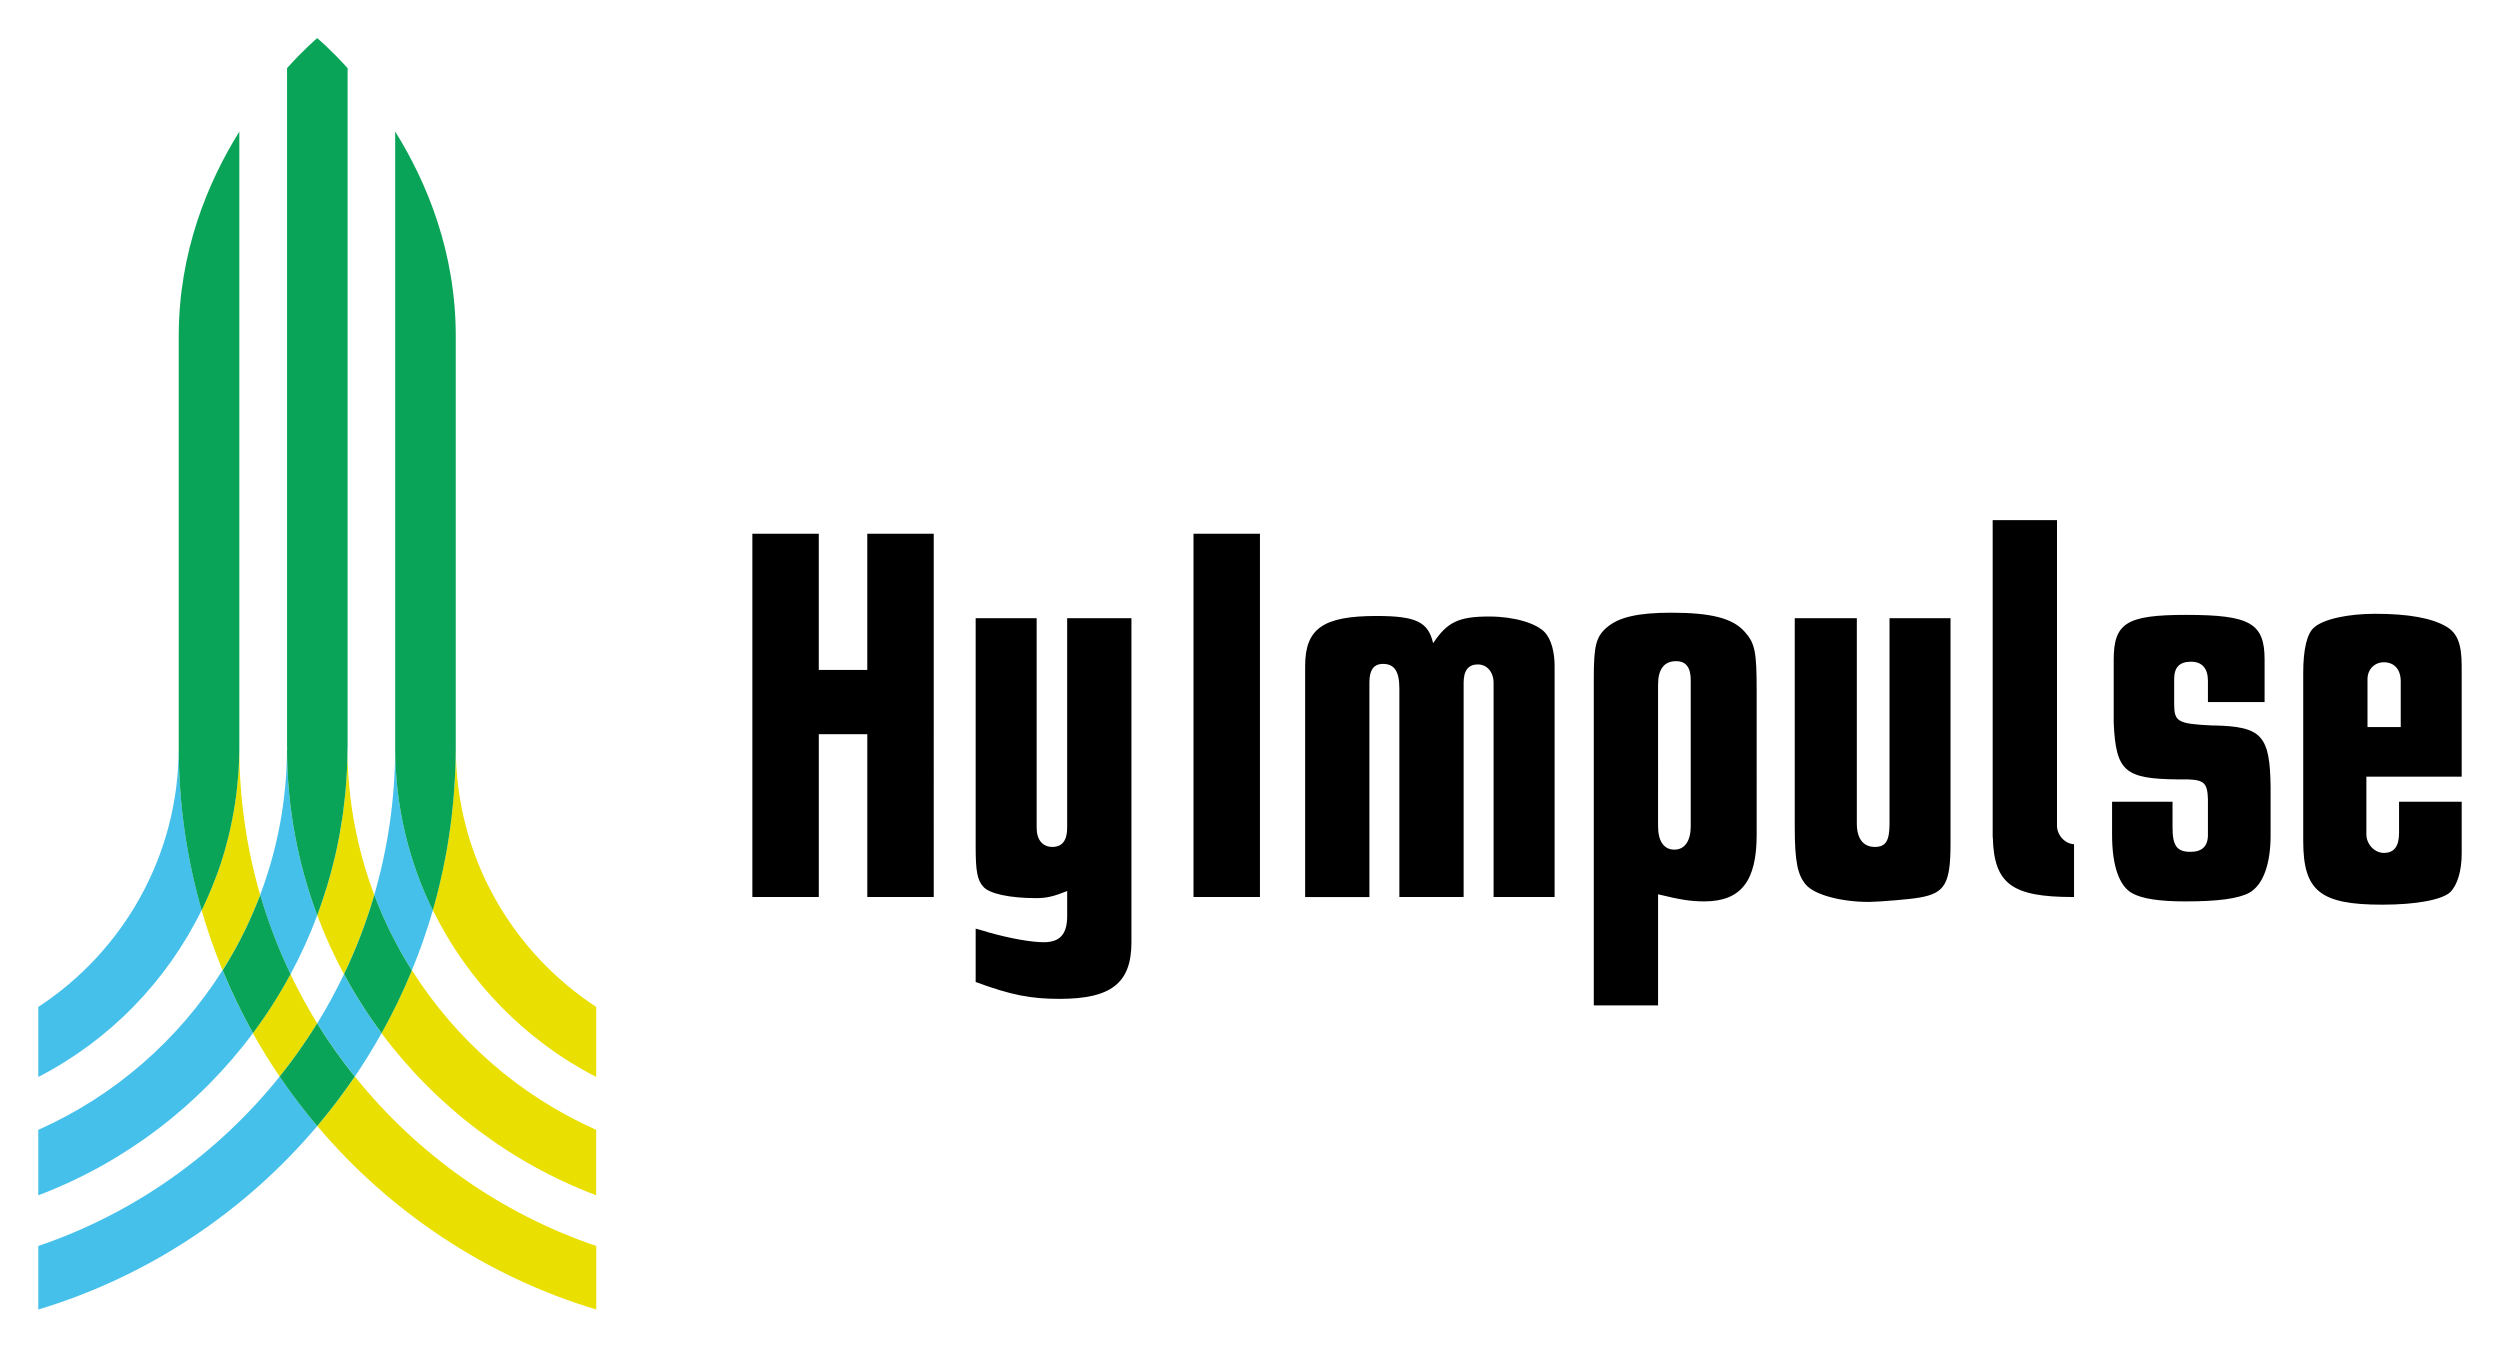 <?xml version="1.0" encoding="UTF-8" standalone="no"?>
<!DOCTYPE svg PUBLIC "-//W3C//DTD SVG 1.1//EN" "http://www.w3.org/Graphics/SVG/1.1/DTD/svg11.dtd">
<!-- Created with Inkscape (http://www.inkscape.org/) by Marsupilami -->
<svg
   xmlns:svg="http://www.w3.org/2000/svg"
   xmlns="http://www.w3.org/2000/svg"
   id="svg602"
   version="1.1"
   width="1024"
   height="552"
   viewBox="-2.928 -2.928 191.887 103.451">
  <defs
     id="defs599" />
  <path
     d="m 19.361,71.856 c 0,0.001 0,0.001 0,0 v 0 c 0.62,1.298 1.303,2.559 2.052,3.773 0.75,-1.216 1.432,-2.477 2.052,-3.772 -0.782,-1.451 -1.468,-2.961 -2.052,-4.521 -0.583,1.56 -1.269,3.07 -2.052,4.52 z"
     id="path131"
     style="fill:none" />
  <path
     d="m 28.675,71.565 c 0,0.006 -0.01,0.013 -0.01,0.019 -0.677,1.645 -1.447,3.239 -2.306,4.779 0,0.006 -0.01,0.013 -0.01,0.019 4.158,5.579 9.859,9.941 16.477,12.445 V 83.801 C 36.979,81.206 32.064,76.908 28.68,71.549 c 0,0.005 0,0.01 -0.01,0.016 0,0 0,0 0,0 z"
     id="path133"
     style="fill:#e9df00" />
  <path
     d="m 27.394,54.462 c 0,0.029 0,0.057 0,0.086 0,-0.028 0,-0.057 0,-0.086 z"
     id="path135"
     style="fill:#e9df00" />
  <path
     d="m 19.954,77.823 c 0.06,-0.084 0.119,-0.17 0.178,-0.255 0.443,-0.632 0.873,-1.274 1.279,-1.933 10e-4,-0.002 0,-0.004 0,-0.006 -0.75,-1.215 -1.432,-2.476 -2.052,-3.772 0,0.004 0,0.007 -0.01,0.01 -0.422,0.784 -0.874,1.55 -1.35,2.298 0,0.006 -0.01,0.011 -0.01,0.017 -0.479,0.751 -0.985,1.482 -1.515,2.194 0,0.002 0,0.004 0,0.006 0.638,1.142 1.321,2.253 2.053,3.33 0,-0.003 0.01,-0.006 0.01,-0.009 0.49,-0.613 0.961,-1.241 1.417,-1.88 z"
     id="path137"
     style="fill:#e9df00" />
  <path
     d="m 31.981,56.75 c -0.021,0.416 -0.045,0.832 -0.078,1.245 -0.018,0.229 -0.04,0.457 -0.061,0.686 -0.032,0.341 -0.066,0.68 -0.105,1.019 -0.031,0.265 -0.064,0.529 -0.099,0.792 -0.039,0.289 -0.082,0.576 -0.125,0.863 -0.046,0.297 -0.092,0.594 -0.143,0.888 -0.04,0.228 -0.084,0.452 -0.127,0.679 -0.255,1.344 -0.567,2.667 -0.939,3.965 -0.01,0.017 -0.01,0.032 -0.013,0.049 2.694,5.499 7.099,10.008 12.538,12.808 v -5.377 c -6.49,-4.244 -10.78,-11.57 -10.78,-19.903 v 0 c 0,0.601 -0.015,1.198 -0.038,1.794 -0.01,0.163 -0.018,0.327 -0.027,0.492 z"
     id="path139"
     style="fill:#e9df00" />
  <path
     d="m 15.126,69.902 c 0.256,-0.464 0.501,-0.936 0.734,-1.414 0.117,-0.239 0.229,-0.482 0.34,-0.726 0.183,-0.401 0.357,-0.808 0.524,-1.218 0.091,-0.224 0.187,-0.445 0.273,-0.671 0.013,-0.035 0.023,-0.071 0.037,-0.106 -1.031,-3.545 -1.589,-7.29 -1.603,-11.165 0,0.594 -0.027,1.183 -0.066,1.767 -0.014,0.21 -0.038,0.416 -0.057,0.625 -0.036,0.41 -0.077,0.819 -0.131,1.225 -0.031,0.238 -0.068,0.474 -0.105,0.71 -0.06,0.382 -0.128,0.761 -0.204,1.138 -0.045,0.226 -0.089,0.45 -0.14,0.674 -0.096,0.426 -0.205,0.846 -0.319,1.264 -0.044,0.161 -0.083,0.325 -0.13,0.484 -0.167,0.568 -0.351,1.128 -0.551,1.68 -0.055,0.151 -0.118,0.299 -0.176,0.449 -0.156,0.407 -0.318,0.813 -0.493,1.211 -0.086,0.196 -0.177,0.391 -0.268,0.585 -0.084,0.182 -0.162,0.366 -0.25,0.546 0.452,1.567 0.99,3.098 1.603,4.591 0.194,-0.307 0.386,-0.614 0.569,-0.928 0.141,-0.24 0.28,-0.479 0.413,-0.721 z"
     id="path141"
     style="fill:#e9df00" />
  <path
     d="m 19.088,54.462 c 0,0.037 0,0.074 0,0.111 0,-0.037 0,-0.074 0,-0.111 z"
     id="path143"
     style="fill:#e9df00" />
  <path
     d="m 23.736,54.603 c 0,0.04 0,0.08 0,0.119 0,0.488 -0.016,0.973 -0.039,1.455 -0.01,0.117 -0.014,0.233 -0.021,0.35 -0.023,0.416 -0.052,0.831 -0.089,1.244 -0.011,0.129 -0.025,0.257 -0.038,0.385 -0.041,0.406 -0.087,0.811 -0.141,1.213 -0.016,0.118 -0.032,0.237 -0.049,0.355 -0.061,0.426 -0.13,0.849 -0.206,1.27 -0.016,0.087 -0.03,0.174 -0.046,0.261 -0.092,0.49 -0.193,0.979 -0.304,1.462 0,0.013 0,0.026 -0.01,0.039 -0.362,1.566 -0.824,3.093 -1.378,4.575 0,0.002 0,0.004 0,0.006 v 0 0 c 0.584,1.56 1.27,3.069 2.052,4.521 0,-0.003 0,-0.005 0,-0.008 0.458,-0.96 0.88,-1.94 1.265,-2.94 0.01,-0.014 0.011,-0.027 0.016,-0.04 0.176,-0.46 0.341,-0.924 0.5,-1.391 0.019,-0.055 0.039,-0.107 0.057,-0.162 0.146,-0.433 0.281,-0.871 0.412,-1.311 0.024,-0.08 0.05,-0.158 0.074,-0.238 -1.314,-3.486 -2.044,-7.258 -2.057,-11.202 0,0.007 0,0.015 0,0.021 0,0.004 0,0.01 0,0.016 z"
     id="path145"
     style="fill:#e9df00" />
  <path
     d="m 24.298,79.711 c -10e-4,0.002 0,0.004 0,0.006 -0.894,1.316 -1.855,2.582 -2.88,3.794 v 0 0 0 c 5.557,6.574 12.958,11.54 21.414,14.084 v -4.877 c -7.363,-2.5 -13.767,-7.067 -18.53,-13.007 z"
     id="path147"
     style="fill:#e9df00" />
  <path
     d="m 27.395,54.602 c -0.013,3.874 -0.571,7.62 -1.603,11.165 -0.023,0.08 -0.05,0.158 -0.074,0.238 0.023,-0.077 0.049,-0.151 0.072,-0.229 0.768,2.036 1.738,3.973 2.883,5.787 0,-0.005 0,-0.01 0.01,-0.016 0.613,-1.492 1.15,-3.022 1.603,-4.59 -1.83,-3.73 -2.865,-7.923 -2.887,-12.355 z"
     id="path149"
     style="fill:#45c0eb" />
  <path
     d="m 15.431,54.548 c 0,-0.029 0,-0.057 0,-0.086 v 0 0 c 0,0.029 0.001,0.058 0,0.086 z"
     id="path151"
     style="fill:#45c0eb" />
  <path
     d="m 31.638,60.491 c 0.035,-0.263 0.068,-0.527 0.099,-0.792 -0.031,0.265 -0.063,0.53 -0.099,0.792 z"
     id="path153"
     style="fill:#45c0eb" />
  <path
     d="m 23.695,56.177 c 0.022,-0.482 0.035,-0.967 0.039,-1.455 -0.01,0.488 -0.017,0.973 -0.039,1.455 z"
     id="path155"
     style="fill:#45c0eb" />
  <path
     d="m 18.53,79.711 c 0,-0.003 0,-0.006 0.01,-0.009 0,0.003 0,0.006 -0.01,0.009 C 13.766,85.651 7.361,90.218 0,92.718 v 4.877 c 8.455,-2.544 15.856,-7.51 21.414,-14.084 v 0 c -1.026,-1.214 -1.99,-2.48 -2.884,-3.8 z"
     id="path157"
     style="fill:#45c0eb" />
  <path
     d="m 15.178,58.218 c -0.031,0.238 -0.068,0.474 -0.105,0.71 0.037,-0.236 0.074,-0.472 0.105,-0.71 z"
     id="path159"
     style="fill:#45c0eb" />
  <path
     d="m 31.37,62.242 c 0.051,-0.294 0.097,-0.591 0.143,-0.888 -0.046,0.298 -0.092,0.595 -0.143,0.888 z"
     id="path161"
     style="fill:#45c0eb" />
  <path
     d="m 23.466,71.857 c 0,-0.003 0,-0.005 0,-0.008 0,0.003 0,0.005 0,0.008 -0.62,1.296 -1.303,2.557 -2.052,3.772 -0.001,0.002 0,0.004 0,0.006 0,-0.002 0,-0.003 0,-0.005 0.877,1.422 1.843,2.783 2.884,4.081 v 0 c 0.731,-1.078 1.415,-2.189 2.052,-3.331 -1.067,-1.43 -2.032,-2.941 -2.884,-4.523 z"
     id="path163"
     style="fill:#45c0eb" />
  <path
     d="m 31.843,58.681 c 0.021,-0.229 0.043,-0.456 0.061,-0.686 -0.018,0.23 -0.04,0.457 -0.061,0.686 z"
     id="path165"
     style="fill:#45c0eb" />
  <path
     d="m 23.736,54.586 c 0,-0.007 0,-0.015 0,-0.021 0,-0.034 0,-0.068 0,-0.103 h -0.01 c 0,0.041 0,0.082 0,0.124 z"
     id="path167"
     style="fill:#45c0eb" />
  <path
     d="m 15.366,56.368 c -0.014,0.21 -0.038,0.416 -0.057,0.625 0.019,-0.209 0.043,-0.415 0.057,-0.625 z"
     id="path169"
     style="fill:#45c0eb" />
  <path
     d="m 15.86,68.488 c -0.233,0.479 -0.478,0.95 -0.734,1.414 0.256,-0.464 0.501,-0.936 0.734,-1.414 z"
     id="path171"
     style="fill:#45c0eb" />
  <path
     d="m 17.037,65.777 c 0.613,2.103 1.394,4.134 2.325,6.079 0.782,-1.45 1.468,-2.96 2.052,-4.52 v 0 c -1.485,-3.965 -2.305,-8.253 -2.322,-12.731 0,-0.048 0,-0.095 0,-0.143 0,0.037 0,0.074 0,0.111 -0.014,3.94 -0.743,7.71 -2.057,11.193 -0.013,0.035 -0.023,0.071 -0.037,0.106 0.013,-0.031 0.027,-0.063 0.04,-0.095 z"
     id="path173"
     style="fill:#45c0eb" />
  <path
     d="m 16.724,66.544 c -0.167,0.41 -0.341,0.816 -0.524,1.218 0.183,-0.401 0.357,-0.808 0.524,-1.218 z"
     id="path175"
     style="fill:#45c0eb" />
  <path
     d="m 23.585,57.771 c 0.037,-0.413 0.066,-0.828 0.089,-1.244 -0.023,0.416 -0.051,0.831 -0.089,1.244 z"
     id="path177"
     style="fill:#45c0eb" />
  <path
     d="m 30.303,66.886 c 0.372,-1.298 0.684,-2.621 0.939,-3.965 -0.256,1.343 -0.567,2.667 -0.939,3.965 z"
     id="path179"
     style="fill:#45c0eb" />
  <path
     d="m 17.996,74.181 c -0.479,0.75 -0.984,1.482 -1.515,2.194 0.53,-0.712 1.036,-1.443 1.515,-2.194 z"
     id="path181"
     style="fill:#45c0eb" />
  <path
     d="m 24.294,79.717 c -0.895,1.317 -1.855,2.581 -2.88,3.794 1.024,-1.212 1.986,-2.478 2.88,-3.794 z"
     id="path183"
     style="fill:#45c0eb" />
  <path
     d="m 24.749,68.868 c 0,0.013 -0.011,0.026 -0.016,0.04 0.01,-0.013 0.012,-0.027 0.016,-0.04 z"
     id="path185"
     style="fill:#45c0eb" />
  <path
     d="m 21.415,67.33 c 0.555,-1.482 1.017,-3.009 1.378,-4.575 -0.361,1.566 -0.823,3.093 -1.378,4.575 z"
     id="path187"
     style="fill:#45c0eb" />
  <path
     d="m 19.954,77.823 c 0.06,-0.084 0.119,-0.17 0.178,-0.255 -0.06,0.085 -0.118,0.171 -0.178,0.255 z"
     id="path189"
     style="fill:#45c0eb" />
  <path
     d="m 19.356,71.866 c -0.423,0.784 -0.874,1.55 -1.35,2.298 0.476,-0.748 0.928,-1.513 1.35,-2.298 z"
     id="path191"
     style="fill:#45c0eb" />
  <path
     d="m 23.152,60.993 c 0.075,-0.421 0.145,-0.844 0.206,-1.27 -0.062,0.427 -0.13,0.85 -0.206,1.27 z"
     id="path193"
     style="fill:#45c0eb" />
  <path
     d="m 23.407,59.368 c 0.054,-0.402 0.101,-0.807 0.141,-1.213 -0.041,0.407 -0.088,0.811 -0.141,1.213 z"
     id="path195"
     style="fill:#45c0eb" />
  <path
     d="m 31.981,56.75 c 0.01,-0.165 0.02,-0.329 0.026,-0.494 -0.01,0.165 -0.017,0.329 -0.026,0.494 z"
     id="path197"
     style="fill:#45c0eb" />
  <path
     d="m 25.307,67.316 c -0.018,0.055 -0.039,0.107 -0.057,0.162 0.019,-0.055 0.039,-0.108 0.057,-0.162 z"
     id="path199"
     style="fill:#45c0eb" />
  <path
     d="m 28.666,71.583 c -0.676,1.644 -1.447,3.239 -2.306,4.779 0.859,-1.539 1.63,-3.134 2.306,-4.779 z"
     id="path201"
     style="fill:#45c0eb" />
  <path
     d="m 22.802,62.716 c 0.111,-0.483 0.212,-0.972 0.304,-1.462 -0.092,0.49 -0.192,0.979 -0.304,1.462 z"
     id="path203"
     style="fill:#45c0eb" />
  <path
     d="m 13.729,64.167 c -0.055,0.151 -0.118,0.299 -0.176,0.449 0.058,-0.15 0.121,-0.297 0.176,-0.449 z"
     id="path205"
     style="fill:#45c0eb" />
  <path
     d="m 13.061,65.827 c -0.086,0.196 -0.177,0.391 -0.268,0.585 0.09,-0.194 0.181,-0.388 0.268,-0.585 z"
     id="path207"
     style="fill:#45c0eb" />
  <path
     d="m 14.152,71.565 c 0.195,-0.31 0.378,-0.627 0.563,-0.943 -0.184,0.313 -0.375,0.621 -0.569,0.928 C 10.761,76.909 5.847,81.207 0,83.801 v 5.026 C 6.617,86.323 12.318,81.962 16.477,76.382 15.611,74.829 14.833,73.221 14.152,71.565 Z"
     id="path209"
     style="fill:#45c0eb" />
  <path
     d="m 10.782,54.462 v 0 c 0,8.333 -4.291,15.66 -10.78,19.904 v 5.377 C 5.44,76.942 9.845,72.433 12.539,66.934 11.4,62.974 10.784,58.79 10.784,54.462 Z"
     id="path211"
     style="fill:#45c0eb" />
  <path
     d="m 14.869,60.066 c -0.045,0.226 -0.089,0.45 -0.14,0.674 0.051,-0.224 0.095,-0.449 0.14,-0.674 z"
     id="path213"
     style="fill:#45c0eb" />
  <path
     d="m 14.41,62.003 c -0.044,0.161 -0.083,0.325 -0.13,0.484 0.048,-0.159 0.086,-0.323 0.13,-0.484 z"
     id="path215"
     style="fill:#45c0eb" />
  <path
     d="m 17.996,74.181 c 0,-0.006 0.01,-0.011 0.01,-0.017 0.477,-0.748 0.927,-1.514 1.35,-2.298 0,-0.003 0,-0.006 0.01,-0.01 v 0 c 0,0 0,0 0,-10e-4 -0.931,-1.945 -1.711,-3.977 -2.325,-6.079 -0.012,0.032 -0.027,0.064 -0.039,0.097 -0.086,0.226 -0.182,0.447 -0.273,0.671 -0.167,0.41 -0.341,0.816 -0.524,1.218 -0.111,0.243 -0.223,0.486 -0.34,0.726 -0.233,0.479 -0.478,0.95 -0.734,1.414 -0.133,0.242 -0.272,0.481 -0.411,0.72 -0.185,0.316 -0.368,0.634 -0.563,0.943 0.682,1.656 1.459,3.265 2.325,4.816 v 0 0 c 0,-0.002 0,-0.004 0,-0.006 0.529,-0.712 1.035,-1.444 1.514,-2.194 z"
     id="path217"
     style="fill:#0aa459" />
  <path
     d="m 13.061,65.827 c 0.174,-0.398 0.336,-0.804 0.493,-1.211 0.058,-0.15 0.121,-0.298 0.176,-0.449 0.201,-0.552 0.385,-1.111 0.551,-1.68 0.047,-0.159 0.085,-0.323 0.13,-0.484 0.115,-0.418 0.223,-0.838 0.319,-1.264 0.05,-0.224 0.094,-0.448 0.14,-0.674 0.075,-0.377 0.144,-0.756 0.204,-1.138 0.038,-0.236 0.074,-0.472 0.105,-0.71 0.054,-0.405 0.095,-0.814 0.131,-1.225 0.019,-0.209 0.043,-0.415 0.057,-0.625 0.039,-0.584 0.063,-1.173 0.066,-1.767 0,-0.001 0,-0.002 0,-0.003 0,-0.018 0,-0.034 0,-0.051 0,-0.028 0,-0.057 0,-0.086 v 0 V 22.875 7.173 c -2.419,3.893 -4.652,9.233 -4.652,15.702 v 31.587 0 0 c 0,4.328 0.616,8.512 1.755,12.473 0,0.008 0,0.016 0.01,0.023 v 0 c 0.088,-0.18 0.165,-0.364 0.25,-0.546 0.089,-0.194 0.18,-0.388 0.267,-0.585 z"
     id="path219"
     style="fill:#0aa459" />
  <path
     d="m 28.666,71.583 c 0,-0.006 0.01,-0.013 0.01,-0.019 0,0 0,0 0,-10e-4 -1.146,-1.814 -2.116,-3.751 -2.883,-5.787 -0.022,0.077 -0.049,0.151 -0.072,0.229 -0.131,0.439 -0.266,0.878 -0.412,1.311 -0.018,0.055 -0.039,0.107 -0.057,0.162 -0.159,0.467 -0.325,0.931 -0.5,1.391 -0.01,0.013 -0.011,0.026 -0.016,0.04 -0.384,1 -0.806,1.98 -1.265,2.94 0,0.003 0,0.005 0,0.008 0.853,1.582 1.817,3.093 2.884,4.523 0,0.001 0,0.001 0,0.001 v 0 c 0,-0.006 0.01,-0.013 0.01,-0.019 0.859,-1.539 1.63,-3.135 2.306,-4.779 z"
     id="path221"
     style="fill:#0aa459" />
  <path
     d="m 30.283,66.958 v 0 c 0,-0.008 0,-0.016 0.01,-0.023 0.01,-0.017 0.01,-0.032 0.013,-0.049 0.372,-1.298 0.683,-2.622 0.939,-3.965 0.043,-0.227 0.088,-0.451 0.127,-0.679 0.052,-0.294 0.097,-0.591 0.143,-0.888 0.044,-0.287 0.087,-0.574 0.125,-0.863 0.036,-0.263 0.068,-0.527 0.099,-0.792 0.039,-0.339 0.074,-0.678 0.105,-1.019 0.021,-0.229 0.043,-0.456 0.061,-0.686 0.032,-0.413 0.057,-0.829 0.078,-1.245 0.01,-0.165 0.02,-0.329 0.026,-0.494 0.023,-0.596 0.038,-1.193 0.038,-1.794 V 22.874 c 0,-6.485 -2.233,-11.824 -4.652,-15.71 v 15.711 31.587 0 c 0,0.029 0,0.058 0,0.086 0,0.017 0,0.033 0,0.05 0,10e-4 0,0.003 0,0.004 0.024,4.432 1.059,8.625 2.89,12.356 z"
     id="path223"
     style="fill:#0aa459" />
  <path
     d="m 19.954,77.823 c -0.456,0.64 -0.926,1.268 -1.417,1.88 0,0.003 0,0.006 -0.01,0.009 0.894,1.319 1.858,2.586 2.884,3.8 v 0 0 c 1.024,-1.213 1.985,-2.477 2.88,-3.794 0,-0.002 0,-0.004 0,-0.006 v 0 c -1.041,-1.298 -2.007,-2.659 -2.884,-4.081 0,0.002 0,0.003 0,0.005 -0.406,0.658 -0.836,1.301 -1.279,1.933 -0.06,0.084 -0.118,0.17 -0.178,0.254 z"
     id="path225"
     style="fill:#0aa459" />
  <path
     d="m 19.092,54.605 c 0.017,4.479 0.837,8.767 2.322,12.731 v 0 c 0,-0.002 0,-0.004 0,-0.006 0.554,-1.482 1.016,-3.01 1.378,-4.575 0,-0.013 0.01,-0.026 0.01,-0.039 0.111,-0.483 0.211,-0.972 0.304,-1.462 0.016,-0.087 0.031,-0.174 0.046,-0.261 0.076,-0.421 0.144,-0.844 0.206,-1.27 0.017,-0.118 0.033,-0.237 0.049,-0.355 0.054,-0.402 0.1,-0.807 0.141,-1.213 0.013,-0.128 0.026,-0.256 0.038,-0.385 0.037,-0.413 0.066,-0.828 0.089,-1.244 0.01,-0.116 0.015,-0.232 0.021,-0.35 0.022,-0.482 0.035,-0.967 0.039,-1.455 0,-0.039 0,-0.079 0,-0.119 0,-0.006 0,-0.012 0,-0.017 0,-0.042 0,-0.083 0,-0.124 h 0.01 V 22.874 2.305 C 22.391,0.806 21.418,0.006 21.412,0 v 0 c -0.01,0.005 -0.973,0.806 -2.317,2.301 v 20.573 31.588 0 h 0.01 c 0,0.048 0,0.095 0,0.143 z"
     id="path227"
     style="fill:#0aa459" />
  <path
     d="m 125.595,62.293 c 0.794,0 1.254,-0.669 1.254,-1.798 V 49.29 c 0,-1.003 -0.376,-1.463 -1.129,-1.463 -0.92,0 -1.379,0.627 -1.379,1.798 v 10.87 c 0,1.171 0.459,1.798 1.254,1.798 z"
     id="path231"
     style="fill:none" />
  <path
     d="m 180.054,47.91 c -0.71,0 -1.254,0.544 -1.254,1.296 v 3.68 h 2.55 v -3.512 c 0,-0.92 -0.501,-1.464 -1.296,-1.464 z"
     id="path233"
     style="fill:none" />
  <path
     id="polygon235"
     d="m 150.026,36.998 v 20.377 3.578 0.395 h 0.01 c 0.09,3.591 1.481,4.582 6.162,4.582 h 0.074 v -4.053 c -0.701,-0.033 -1.308,-0.688 -1.308,-1.434 V 57.375 36.998 Z m -95.211,1.045 v 27.887 h 5.1 v -12.5 h 3.723 v 12.5 h 5.1 V 38.043 H 63.637 V 48.496 H 59.914 V 38.043 Z m 33.863,0 v 27.887 h 5.101 V 38.043 Z m 36.666,6.062 c -2.509,0 -4.015,0.334 -4.934,1.129 -0.836,0.71 -1.004,1.422 -1.004,3.889 v 25.127 h 4.934 v -8.529 c 1.714,0.418 2.508,0.545 3.553,0.545 2.801,0 4.016,-1.548 4.016,-5.102 V 50.084 c 0,-2.969 -0.125,-3.638 -0.92,-4.516 -0.92,-1.045 -2.592,-1.463 -5.644,-1.463 z m 54.039,0.084 c -2.132,0 -3.971,0.419 -4.682,1.047 -0.543,0.459 -0.836,1.671 -0.836,3.469 V 61.625 c 0,3.846 1.296,4.893 6.062,4.893 2.634,0 4.599,-0.378 5.226,-0.963 0.544,-0.543 0.877,-1.631 0.877,-2.969 v -3.971 h -4.809 v 2.383 c 0,1.045 -0.375,1.547 -1.17,1.547 -0.71,0 -1.338,-0.669 -1.338,-1.422 v -4.432 h 7.316 v -8.488 c 0.001,-1.714 -0.334,-2.549 -1.213,-3.051 -1.087,-0.627 -2.842,-0.963 -5.436,-0.963 z m -14.506,0.084 c -4.599,0 -5.561,0.626 -5.561,3.469 v 4.809 c 0.167,3.722 0.836,4.308 4.893,4.35 h 0.543 0.25 c 1.254,0.042 1.506,0.293 1.547,1.506 v 2.758 c 0,0.878 -0.459,1.297 -1.338,1.297 -1.045,0 -1.379,-0.46 -1.379,-1.881 v -1.965 h -4.641 v 2.549 c 0,2.341 0.543,3.931 1.547,4.475 0.752,0.418 2.049,0.627 4.098,0.627 2.466,0 4.057,-0.208 4.893,-0.668 1.045,-0.585 1.631,-2.175 1.631,-4.391 v -3.68 c -0.043,-4.015 -0.672,-4.684 -4.35,-4.768 h -0.168 c -2.633,-0.125 -2.885,-0.293 -2.885,-1.672 v -1.883 c 0,-0.919 0.418,-1.338 1.297,-1.338 0.836,0 1.295,0.503 1.295,1.465 v 1.631 h 4.35 v -3.262 c 0,-2.801 -1.129,-3.428 -6.021,-3.428 z m -62.152,0.084 c -4.097,0 -5.477,0.961 -5.477,3.846 v 17.729 h 4.934 V 49.457 c 0,-0.961 0.334,-1.422 1.045,-1.422 0.878,0 1.254,0.586 1.254,1.883 v 16.012 h 4.934 V 49.457 c 0,-0.92 0.376,-1.381 1.086,-1.381 0.711,0 1.213,0.586 1.213,1.422 v 16.432 h 4.684 V 48.203 c 0,-1.087 -0.253,-2.008 -0.713,-2.551 -0.667,-0.752 -2.422,-1.254 -4.305,-1.254 -2.341,0 -3.22,0.418 -4.307,2.049 -0.376,-1.631 -1.296,-2.09 -4.348,-2.09 z m -30.768,0.168 v 17.602 c 0,1.798 0.124,2.508 0.584,3.01 0.46,0.543 2.048,0.879 4.055,0.879 0.795,0 1.34,-0.126 2.385,-0.545 v 1.924 c 0,1.379 -0.546,2.006 -1.799,2.006 -0.962,0 -2.593,-0.292 -4.223,-0.752 -0.126,-0.042 -0.543,-0.167 -1.002,-0.293 v 4.098 c 2.717,1.004 4.221,1.295 6.438,1.295 3.972,0 5.519,-1.212 5.519,-4.348 v -24.875 h -4.934 v 16.096 c 0,0.961 -0.378,1.463 -1.131,1.463 -0.752,0 -1.211,-0.543 -1.211,-1.463 V 44.526 Z m 62.875,0 v 16.012 c 0,2.634 0.209,3.72 0.879,4.473 0.669,0.752 2.675,1.297 4.807,1.297 0.71,0 3.262,-0.208 3.889,-0.334 1.965,-0.334 2.383,-1.089 2.383,-4.141 V 44.526 h -4.682 v 15.762 c 0,1.338 -0.292,1.797 -1.129,1.797 -0.878,0 -1.381,-0.626 -1.381,-1.797 V 44.526 Z m -9.113,3.301 c 0.753,0 1.129,0.46 1.129,1.463 v 11.205 c 0,1.129 -0.46,1.799 -1.254,1.799 -0.795,0 -1.254,-0.628 -1.254,-1.799 V 49.625 c 0,-1.171 0.459,-1.799 1.379,-1.799 z m 54.334,0.084 c 0.795,0 1.297,0.543 1.297,1.463 v 3.512 h -2.551 v -3.68 c 0,-0.752 0.544,-1.295 1.254,-1.295 z" />
</svg>
<!-- version: 20171223, original size: 186.03171 97.595001, border: 3% -->
